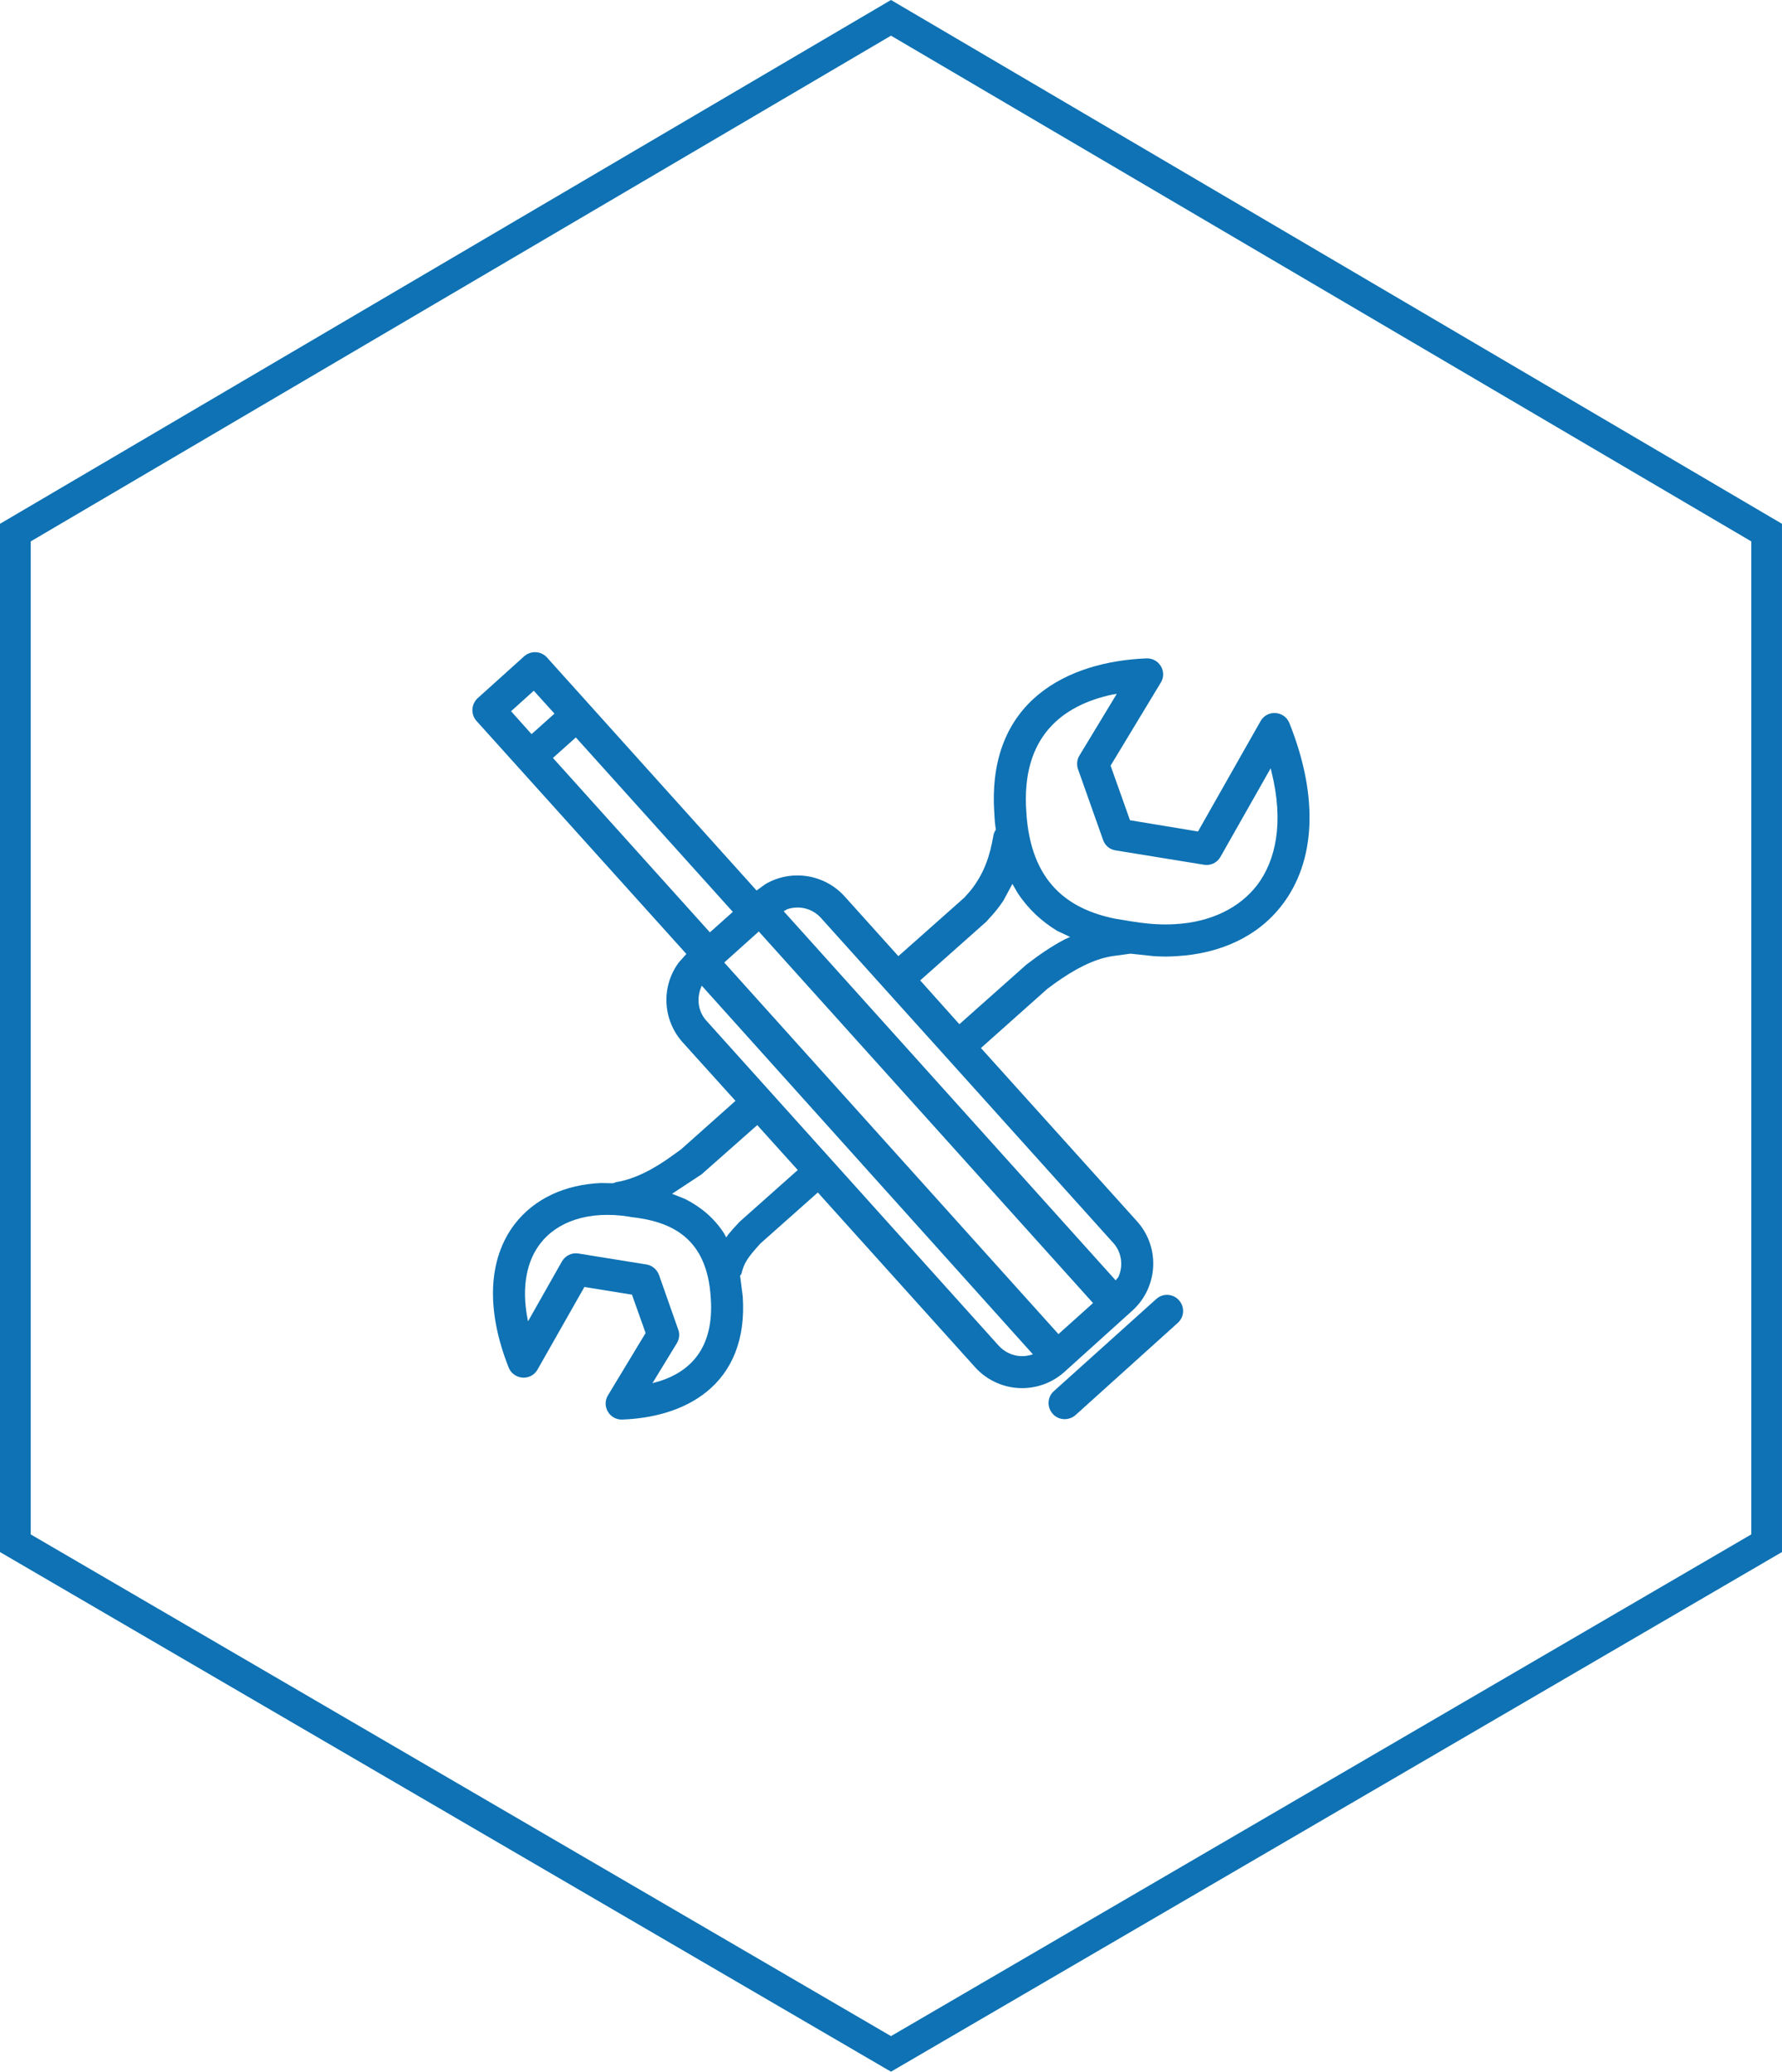 <?xml version="1.0" encoding="utf-8"?>
<!-- Generator: Adobe Illustrator 15.1.0, SVG Export Plug-In . SVG Version: 6.00 Build 0)  -->
<!DOCTYPE svg PUBLIC "-//W3C//DTD SVG 1.1//EN" "http://www.w3.org/Graphics/SVG/1.1/DTD/svg11.dtd">
<svg version="1.1" id="Livello_1" xmlns="http://www.w3.org/2000/svg" xmlns:xlink="http://www.w3.org/1999/xlink" x="0px" y="0px"
	 width="92px" height="106.925px" viewBox="33.515 26.388 92 106.925" enable-background="new 33.515 26.388 92 106.925"
	 xml:space="preserve">
<g>
	<path fill-rule="evenodd" clip-rule="evenodd" fill="#0E72B4" d="M65.642,99.655c-0.659,0.021-1.08-0.693-0.739-1.251l1.943-3.216
		l-0.704-1.979l-2.456-0.397l-2.421,4.264c-0.341,0.603-1.228,0.534-1.488-0.103c-1.206-3.047-1.035-5.64,0.306-7.401
		c1.035-1.342,2.627-2.046,4.456-2.125l0.627,0.011l0.159-0.056c0.978-0.16,1.965-0.684,2.943-1.399l0.41-0.295l2.808-2.502
		l-2.729-3.022c-1.057-1.184-1.103-2.909-0.193-4.127l0.387-0.432L58.116,63.598c-0.307-0.343-0.273-0.866,0.057-1.173l2.41-2.17
		c0.341-0.296,0.864-0.274,1.171,0.067l10.821,12.028l0.455-0.33c1.319-0.774,3.036-0.534,4.093,0.636l2.773,3.082l3.409-3.025
		l0.319-0.362c0.716-0.898,0.999-1.818,1.171-2.799c0.013-0.113,0.056-0.216,0.113-0.317l0.023-0.011v-0.011
		c-0.045-0.262-0.068-0.535-0.081-0.831c-0.408-5.854,3.844-7.854,7.855-8.013c0.661-0.023,1.08,0.694,0.739,1.25l-2.592,4.286
		l1.001,2.817l3.512,0.581l3.229-5.695c0.341-0.603,1.227-0.546,1.49,0.102c1.557,3.899,1.306,7.174-0.364,9.367
		c-1.252,1.648-3.206,2.534-5.468,2.661c-0.194,0.011-0.375,0.021-0.57,0.021c-0.192,0-0.386-0.011-0.59-0.021L91.9,75.611h-0.035
		l-0.931,0.127c-0.988,0.158-1.966,0.692-2.956,1.397L87.58,77.43l-3.422,3.049l8.06,8.945c1.206,1.34,1.091,3.411-0.25,4.615
		l-3.489,3.148c-0.593,0.535-1.317,0.808-2.048,0.843c-0.112,0.01-0.213,0-0.317,0c-0.83-0.046-1.659-0.41-2.262-1.081l-8.115-9.014
		l-2.968,2.637l-0.102,0.114c-0.295,0.328-0.478,0.555-0.603,0.761c-0.137,0.217-0.205,0.421-0.274,0.694l-0.067,0.091l0.137,1.055
		c0.159,2.264-0.58,3.89-1.853,4.925C68.768,99.222,67.131,99.599,65.642,99.655z M88.434,99.633
		c-0.217-0.012-0.421-0.103-0.569-0.274c-0.307-0.34-0.284-0.863,0.057-1.17l5.298-4.765c0.33-0.294,0.853-0.272,1.159,0.069
		c0.308,0.343,0.285,0.863-0.058,1.172l-5.284,4.763C88.864,99.575,88.649,99.644,88.434,99.633z M67.198,97.778l0.399-0.113
		c1.5-0.488,2.796-1.648,2.614-4.273c-0.182-3.126-2.035-3.968-4.15-4.193c-0.011,0-0.034,0-0.044-0.014
		c-2.127-0.341-3.752,0.262-4.616,1.396c-0.648,0.843-0.989,2.14-0.648,3.892l0.023,0.111l1.75-3.09
		c0.17-0.296,0.51-0.468,0.853-0.409l3.513,0.566c0.295,0.045,0.545,0.264,0.648,0.547l0.988,2.808
		c0.091,0.226,0.059,0.487-0.067,0.704L67.198,97.778z M86.205,96.381c0.204,0.013,0.409-0.023,0.637-0.092L69.745,77.262
		c-0.285,0.613-0.205,1.317,0.238,1.806l15.096,16.779C85.387,96.177,85.783,96.357,86.205,96.381z M88.16,95.244l1.786-1.602
		L72.689,74.464l-1.784,1.602L88.16,95.244z M91.114,92.47l0.139-0.171c0.261-0.566,0.182-1.272-0.263-1.761L75.896,73.761
		c-0.456-0.501-1.138-0.649-1.74-0.445l-0.182,0.103L91.114,92.47z M71.007,90.255l0.113-0.16c0.16-0.193,0.341-0.397,0.546-0.613
		c0.022-0.023,0.035-0.035,0.057-0.058l2.978-2.648l-2.091-2.319l-2.854,2.523c-0.011,0.011-0.034,0.034-0.045,0.034l-1.5,0.988
		l0.682,0.272c0.785,0.4,1.49,0.967,2.013,1.786L71.007,90.255z M83.045,79.25l3.467-3.082c0.011-0.011,0.034-0.022,0.045-0.033
		c0.579-0.444,1.229-0.898,1.922-1.262l0.285-0.126l-0.672-0.317c-0.784-0.478-1.49-1.114-2.047-1.966l-0.262-0.455l-0.466,0.864
		c-0.227,0.341-0.5,0.682-0.818,1.012c-0.011,0.021-0.033,0.033-0.045,0.057l-3.432,3.047L83.045,79.25z M70.166,74.51l1.183-1.058
		l-8.105-9.003l-1.182,1.058L70.166,74.51z M94.162,74.087c1.874-0.101,3.342-0.839,4.252-2.011
		c0.966-1.272,1.397-3.228,0.748-5.843l-0.045-0.193l-2.591,4.569c-0.171,0.311-0.512,0.467-0.853,0.411l-4.56-0.741
		c-0.306-0.045-0.544-0.249-0.646-0.532l-1.297-3.66c-0.078-0.229-0.057-0.49,0.068-0.694l1.934-3.194l-0.217,0.034
		c-2.567,0.547-4.728,2.159-4.455,6.048c0.215,3.671,2.193,5.035,4.582,5.523l0.986,0.161h0.058l0.021,0.011h0.014
		C92.866,74.087,93.536,74.123,94.162,74.087z M60.958,64.279l1.183-1.059l-1.069-1.182L59.9,63.096L60.958,64.279z"/>
	<path fill="#0E72B4" d="M79.515,133.312l-0.4-0.232l-45.601-26.587v-53.07l46-27.035l46,27.035v53.07l-0.394,0.229L79.515,133.312z
		 M35.101,105.582l44.414,25.895l44.414-25.895V54.331L79.515,28.229L35.101,54.331V105.582z"/>
</g>
</svg>
